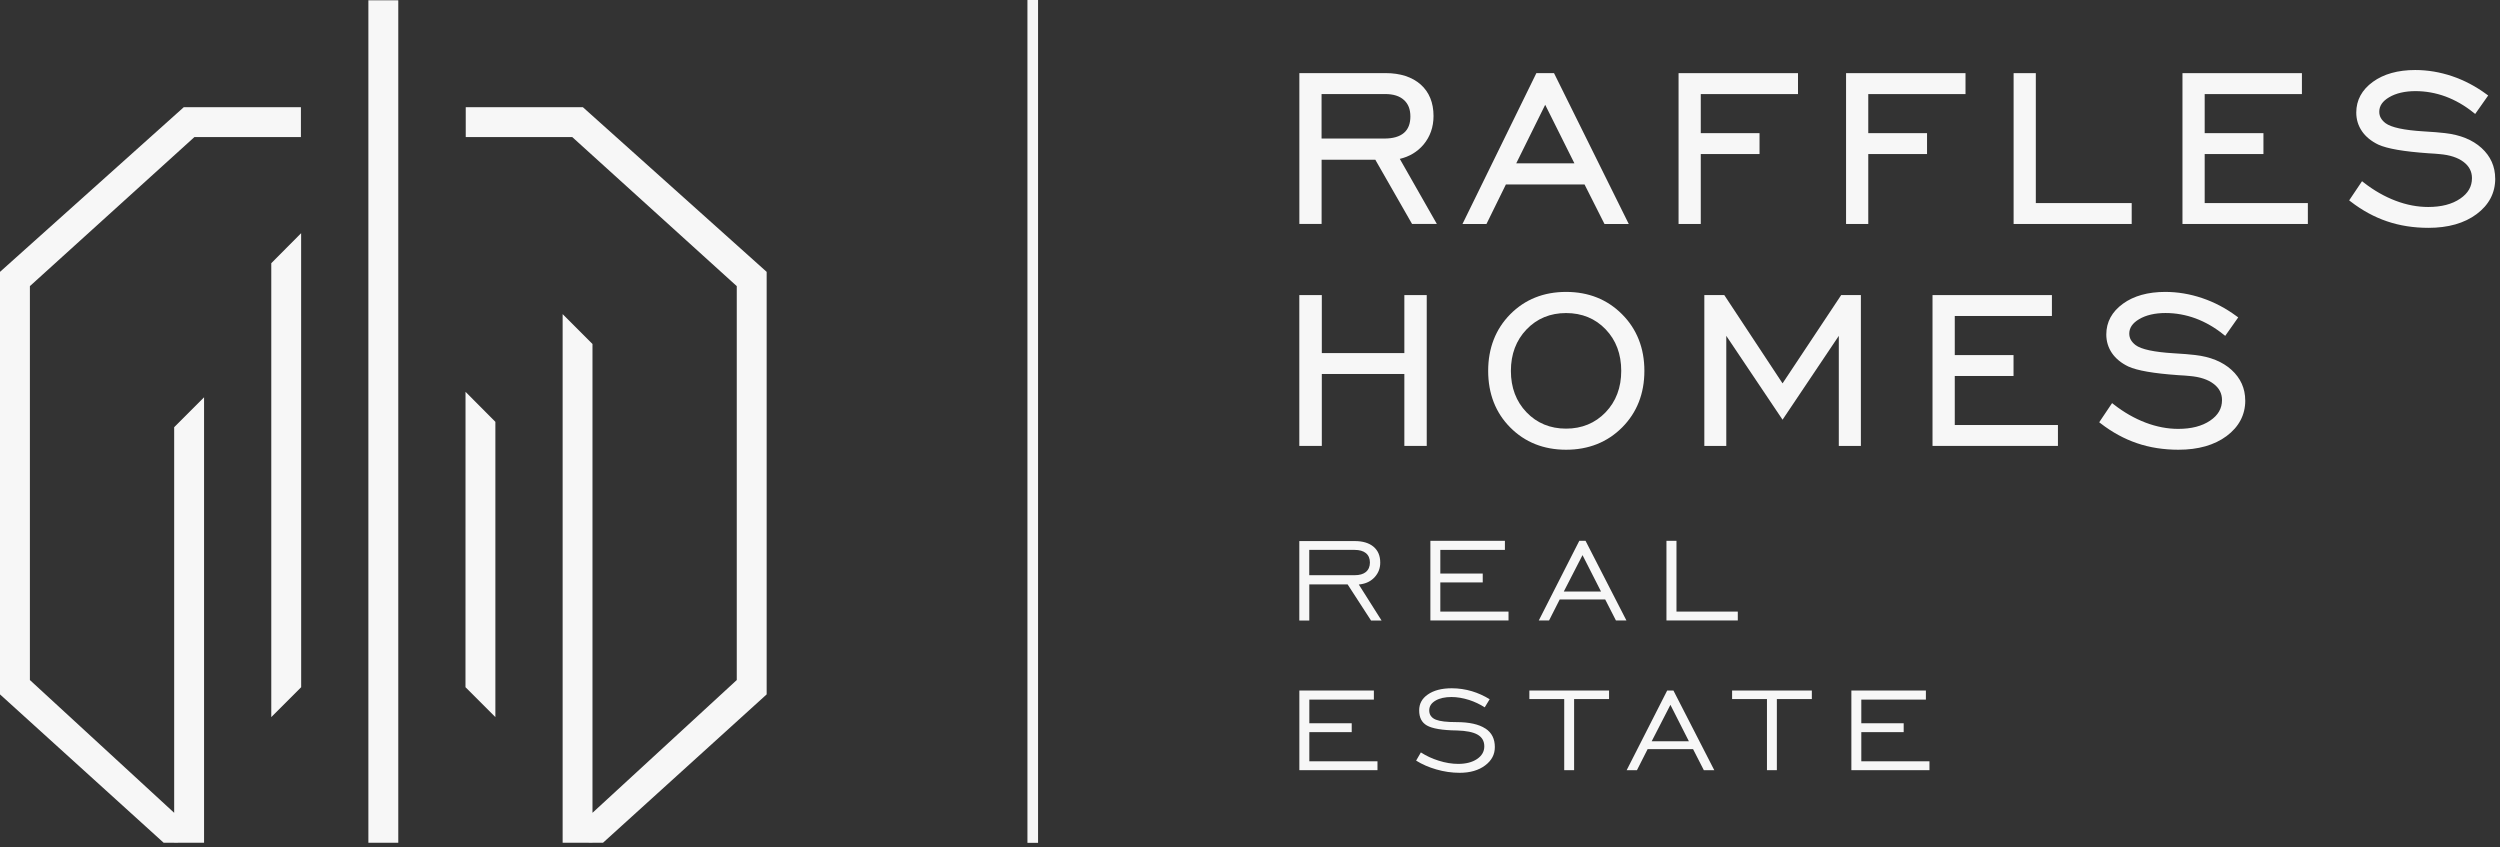 <?xml version="1.0" encoding="UTF-8"?> <svg xmlns="http://www.w3.org/2000/svg" width="360" height="122" viewBox="0 0 360 122" fill="none"><rect x="0" y="0" width="360" height="122" fill="#333333" stroke="none"/><path d="M71.334 103.263V60.744L67.036 56.422L67.03 98.958L71.334 103.263Z" fill="#F7F7F7"></path><path d="M84.78 121.354V121.367H85.318V121.354H86.834L110.399 99.991V39.149L83.93 15.432H67.067V19.736H82.402L106.094 41.203V97.925L85.318 117.044V49.537L81.02 45.233V121.354H84.78Z" fill="#F7F7F7"></path><path d="M57.352 0.043H53.047V121.355H57.352V0.043Z" fill="#F7F7F7"></path><path d="M39.064 103.262V37.902L43.362 33.579L43.368 98.958L39.064 103.262Z" fill="#F7F7F7"></path><path d="M29.385 121.354V57.21L25.081 61.515V117.044L4.304 97.925V41.203L27.997 19.736H43.331V15.432H26.468L0 39.149L0 99.991L23.564 121.354H25.081V121.367H25.619V121.354H29.385Z" fill="#F7F7F7"></path><path d="M201.567 22.879C202.955 22.555 204.104 21.864 204.985 20.825C205.939 19.681 206.428 18.299 206.428 16.704C206.428 14.784 205.804 13.261 204.575 12.167C203.346 11.085 201.646 10.528 199.519 10.528H187.107V32.246H190.311V23.001H198.045L203.334 32.246H206.905L201.567 22.873V22.879ZM190.305 13.543H199.476C200.631 13.543 201.536 13.824 202.16 14.393C202.79 14.955 203.095 15.738 203.095 16.771C203.095 17.804 202.79 18.605 202.166 19.137C201.542 19.675 200.595 19.95 199.341 19.95H190.305V13.537V13.543Z" fill="#F7F7F7"></path><path d="M223.78 10.534H221.236L210.598 32.252H214.052L216.846 26.566H228.176L231.044 32.252H234.541L223.78 10.534ZM218.338 23.521L222.508 15.089L226.715 23.521H218.338Z" fill="#F7F7F7"></path><path d="M244.91 13.549V19.174H253.372V22.182H244.91V32.252H241.713V10.534H258.912V13.549H244.91Z" fill="#F7F7F7"></path><path d="M269.031 13.549V19.174H277.493V22.182H269.031V32.252H265.833V10.534H283.033V13.549H269.031Z" fill="#F7F7F7"></path><path d="M306.964 29.244V32.252H289.96V10.534H293.158V29.244H306.964Z" fill="#F7F7F7"></path><path d="M332.331 29.244V32.252H314.276V10.534H331.475V13.549H317.474V19.174H325.936V22.182H317.474V29.244H332.331Z" fill="#F7F7F7"></path><path d="M359.313 25.722C359.313 27.789 358.408 29.513 356.623 30.84C354.862 32.148 352.533 32.809 349.696 32.809C347.568 32.809 345.563 32.497 343.734 31.873C341.906 31.256 340.145 30.296 338.494 29.018L338.281 28.853L340.133 26.095L340.378 26.285C341.839 27.428 343.386 28.308 344.969 28.908C346.541 29.507 348.118 29.806 349.665 29.806C351.548 29.806 353.095 29.409 354.257 28.614C355.406 27.838 355.963 26.866 355.963 25.655C355.963 24.707 355.571 23.943 354.764 23.325C353.933 22.689 352.765 22.31 351.285 22.188C350.906 22.145 350.368 22.109 349.69 22.072C346.143 21.821 343.783 21.418 342.475 20.825C341.448 20.329 340.653 19.675 340.121 18.893C339.577 18.098 339.302 17.199 339.302 16.215C339.302 14.423 340.109 12.937 341.698 11.782C343.264 10.651 345.312 10.082 347.788 10.082C349.573 10.082 351.359 10.382 353.101 10.969C354.838 11.556 356.507 12.43 358.072 13.585L358.298 13.751L356.427 16.41L356.189 16.221C354.917 15.194 353.56 14.417 352.16 13.897C350.76 13.384 349.304 13.121 347.819 13.121C346.333 13.121 345.006 13.42 344.022 14.014C343.074 14.576 342.615 15.261 342.615 16.092C342.615 16.416 342.683 16.704 342.829 16.967C342.976 17.236 343.202 17.499 343.514 17.737C344.334 18.348 346.168 18.746 348.986 18.917C350.313 18.997 351.353 19.076 352.086 19.168C354.281 19.418 356.048 20.134 357.338 21.308C358.647 22.5 359.307 23.98 359.307 25.716L359.313 25.722Z" fill="#F7F7F7"></path><path d="M205.45 42.493V64.211H202.227V53.853H190.341V64.211H187.101V42.493H190.341V50.845H202.227V42.493H205.45Z" fill="#F7F7F7"></path><path d="M235.984 48.907C235.446 47.544 234.651 46.327 233.587 45.263C231.459 43.117 228.744 42.035 225.516 42.035C222.288 42.035 219.591 43.117 217.476 45.251C215.367 47.391 214.297 50.13 214.297 53.407C214.297 56.684 215.36 59.424 217.464 61.545C219.573 63.679 222.288 64.761 225.516 64.761C228.744 64.761 231.471 63.679 233.593 61.545C235.715 59.411 236.791 56.678 236.791 53.407C236.791 51.769 236.522 50.265 235.984 48.907ZM225.516 61.723C223.235 61.723 221.316 60.934 219.824 59.375C218.326 57.822 217.568 55.81 217.568 53.407C217.568 51.005 218.326 48.993 219.824 47.434C221.322 45.868 223.235 45.08 225.516 45.08C227.797 45.08 229.729 45.868 231.215 47.428C232.706 48.981 233.458 50.992 233.458 53.407C233.458 54.606 233.269 55.712 232.89 56.709C232.517 57.706 231.948 58.598 231.202 59.375C229.71 60.928 227.797 61.723 225.516 61.723Z" fill="#F7F7F7"></path><path d="M267.967 42.493V64.211H264.788V48.363L256.687 60.438L248.585 48.363V64.211H245.424V42.493H248.298L248.383 42.622L256.687 55.205L265.13 42.493H267.967Z" fill="#F7F7F7"></path><path d="M296.343 61.203V64.211H278.282V42.493H295.475V45.501H281.486V51.133H289.948V54.141H281.486V61.203H296.343Z" fill="#F7F7F7"></path><path d="M323.319 57.675C323.319 59.742 322.408 61.466 320.629 62.793C318.868 64.101 316.539 64.761 313.702 64.761C311.568 64.761 309.562 64.45 307.74 63.826C305.912 63.208 304.151 62.248 302.5 60.971L302.286 60.806L304.139 58.048L304.384 58.238C305.845 59.381 307.392 60.261 308.969 60.861C310.547 61.46 312.124 61.759 313.665 61.759C315.554 61.759 317.101 61.362 318.263 60.567C319.412 59.791 319.969 58.818 319.969 57.608C319.969 56.66 319.577 55.896 318.764 55.278C317.939 54.642 316.771 54.263 315.291 54.141C314.912 54.098 314.374 54.062 313.689 54.025C310.143 53.774 307.789 53.371 306.481 52.778C305.447 52.282 304.659 51.628 304.121 50.846C303.583 50.051 303.307 49.152 303.307 48.167C303.307 46.376 304.115 44.89 305.704 43.735C307.263 42.603 309.318 42.035 311.794 42.035C313.573 42.035 315.359 42.334 317.101 42.922C318.844 43.508 320.513 44.383 322.072 45.538L322.304 45.703L320.433 48.363L320.189 48.174C318.917 47.146 317.56 46.37 316.16 45.85C314.765 45.337 313.31 45.074 311.825 45.074C310.339 45.074 309.012 45.373 308.028 45.966C307.08 46.529 306.615 47.214 306.615 48.045C306.615 48.363 306.689 48.657 306.829 48.919C306.982 49.188 307.208 49.451 307.52 49.69C308.333 50.301 310.174 50.699 312.992 50.87C314.319 50.949 315.359 51.029 316.092 51.121C318.281 51.371 320.048 52.087 321.338 53.261C322.647 54.453 323.313 55.932 323.313 57.669L323.319 57.675Z" fill="#F7F7F7"></path><path d="M195.667 84.174L195.997 84.126C196.816 83.997 197.483 83.643 197.99 83.068C198.504 82.481 198.755 81.814 198.755 81.013C198.755 80.035 198.437 79.283 197.801 78.739C197.153 78.189 196.242 77.914 195.08 77.914H187.101V89.353H188.538V84.156H194.059L197.428 89.353H198.944L195.673 84.181L195.667 84.174ZM188.532 82.835V79.185H195.074C195.759 79.185 196.303 79.338 196.682 79.644C197.073 79.962 197.269 80.42 197.269 81.001C197.269 81.582 197.073 82.047 196.682 82.365C196.309 82.677 195.765 82.829 195.074 82.829H188.532V82.835Z" fill="#F7F7F7"></path><path d="M207.406 88.069V83.869H213.514V82.591H207.406V79.185H216.706V77.877H205.975V89.347H217.226V88.069H207.406Z" fill="#F7F7F7"></path><path d="M228.323 77.877H227.418L221.585 89.347H223.064L224.599 86.32H231.147L232.694 89.347H234.205L228.317 77.877H228.323ZM225.186 85.183L227.882 79.937L230.548 85.183H225.186Z" fill="#F7F7F7"></path><path d="M241.413 88.069V77.877H239.97V89.347H250.242V88.069H241.407H241.413Z" fill="#F7F7F7"></path><path d="M188.544 109.627V105.427H194.646V104.149H188.544V100.743H197.837V99.435H187.107V110.905H198.357V109.627H188.544Z" fill="#F7F7F7"></path><path d="M213.899 104.913C212.97 104.296 211.57 103.984 209.73 103.984C208.317 103.984 207.351 103.868 206.77 103.635C206.134 103.385 205.81 102.92 205.81 102.302C205.81 101.685 206.122 101.232 206.74 100.872C207.314 100.542 208.085 100.37 209.02 100.37C209.821 100.37 210.665 100.517 211.545 100.792C212.34 101.049 213.098 101.41 213.802 101.856L214.511 100.688C213.692 100.187 212.836 99.802 211.967 99.539C211.026 99.258 210.047 99.111 209.051 99.111C207.602 99.111 206.446 99.417 205.602 100.01C204.765 100.59 204.361 101.343 204.361 102.296C204.361 103.324 204.722 104.033 205.468 104.467C206.238 104.913 207.706 105.164 209.821 105.188C211.154 105.231 212.102 105.421 212.738 105.769C213.404 106.136 213.74 106.711 213.74 107.469C213.74 108.227 213.386 108.839 212.67 109.315C211.986 109.768 211.087 110 209.986 110C209.088 110 208.134 109.847 207.143 109.529C206.238 109.248 205.388 108.851 204.606 108.349L203.921 109.529C204.795 110.074 205.774 110.495 206.819 110.795C207.932 111.119 209.063 111.284 210.188 111.284C211.698 111.284 212.933 110.923 213.869 110.214C214.804 109.505 215.257 108.649 215.257 107.579C215.257 106.381 214.81 105.506 213.906 104.907L213.899 104.913Z" fill="#F7F7F7"></path><path d="M220.228 99.435V100.664H225.248V110.905H226.672V100.664H231.704V99.435H220.234H220.228Z" fill="#F7F7F7"></path><path d="M240.979 99.435H240.074L234.241 110.905H235.721L237.256 107.879H243.804L245.351 110.905H246.855L240.973 99.435H240.979ZM237.843 106.742L240.539 101.496L243.199 106.742H237.843Z" fill="#F7F7F7"></path><path d="M249.423 99.435V100.664H254.443V110.905H255.867V100.664H260.905V99.435H249.429H249.423Z" fill="#F7F7F7"></path><path d="M268.029 109.627V105.427H274.13V104.149H268.029V100.743H277.328V99.435H266.598V110.905H277.842V109.627H268.029Z" fill="#F7F7F7"></path><path d="M149.48 0H147.952V121.367H149.48V0Z" fill="#F7F7F7"></path></svg> 
